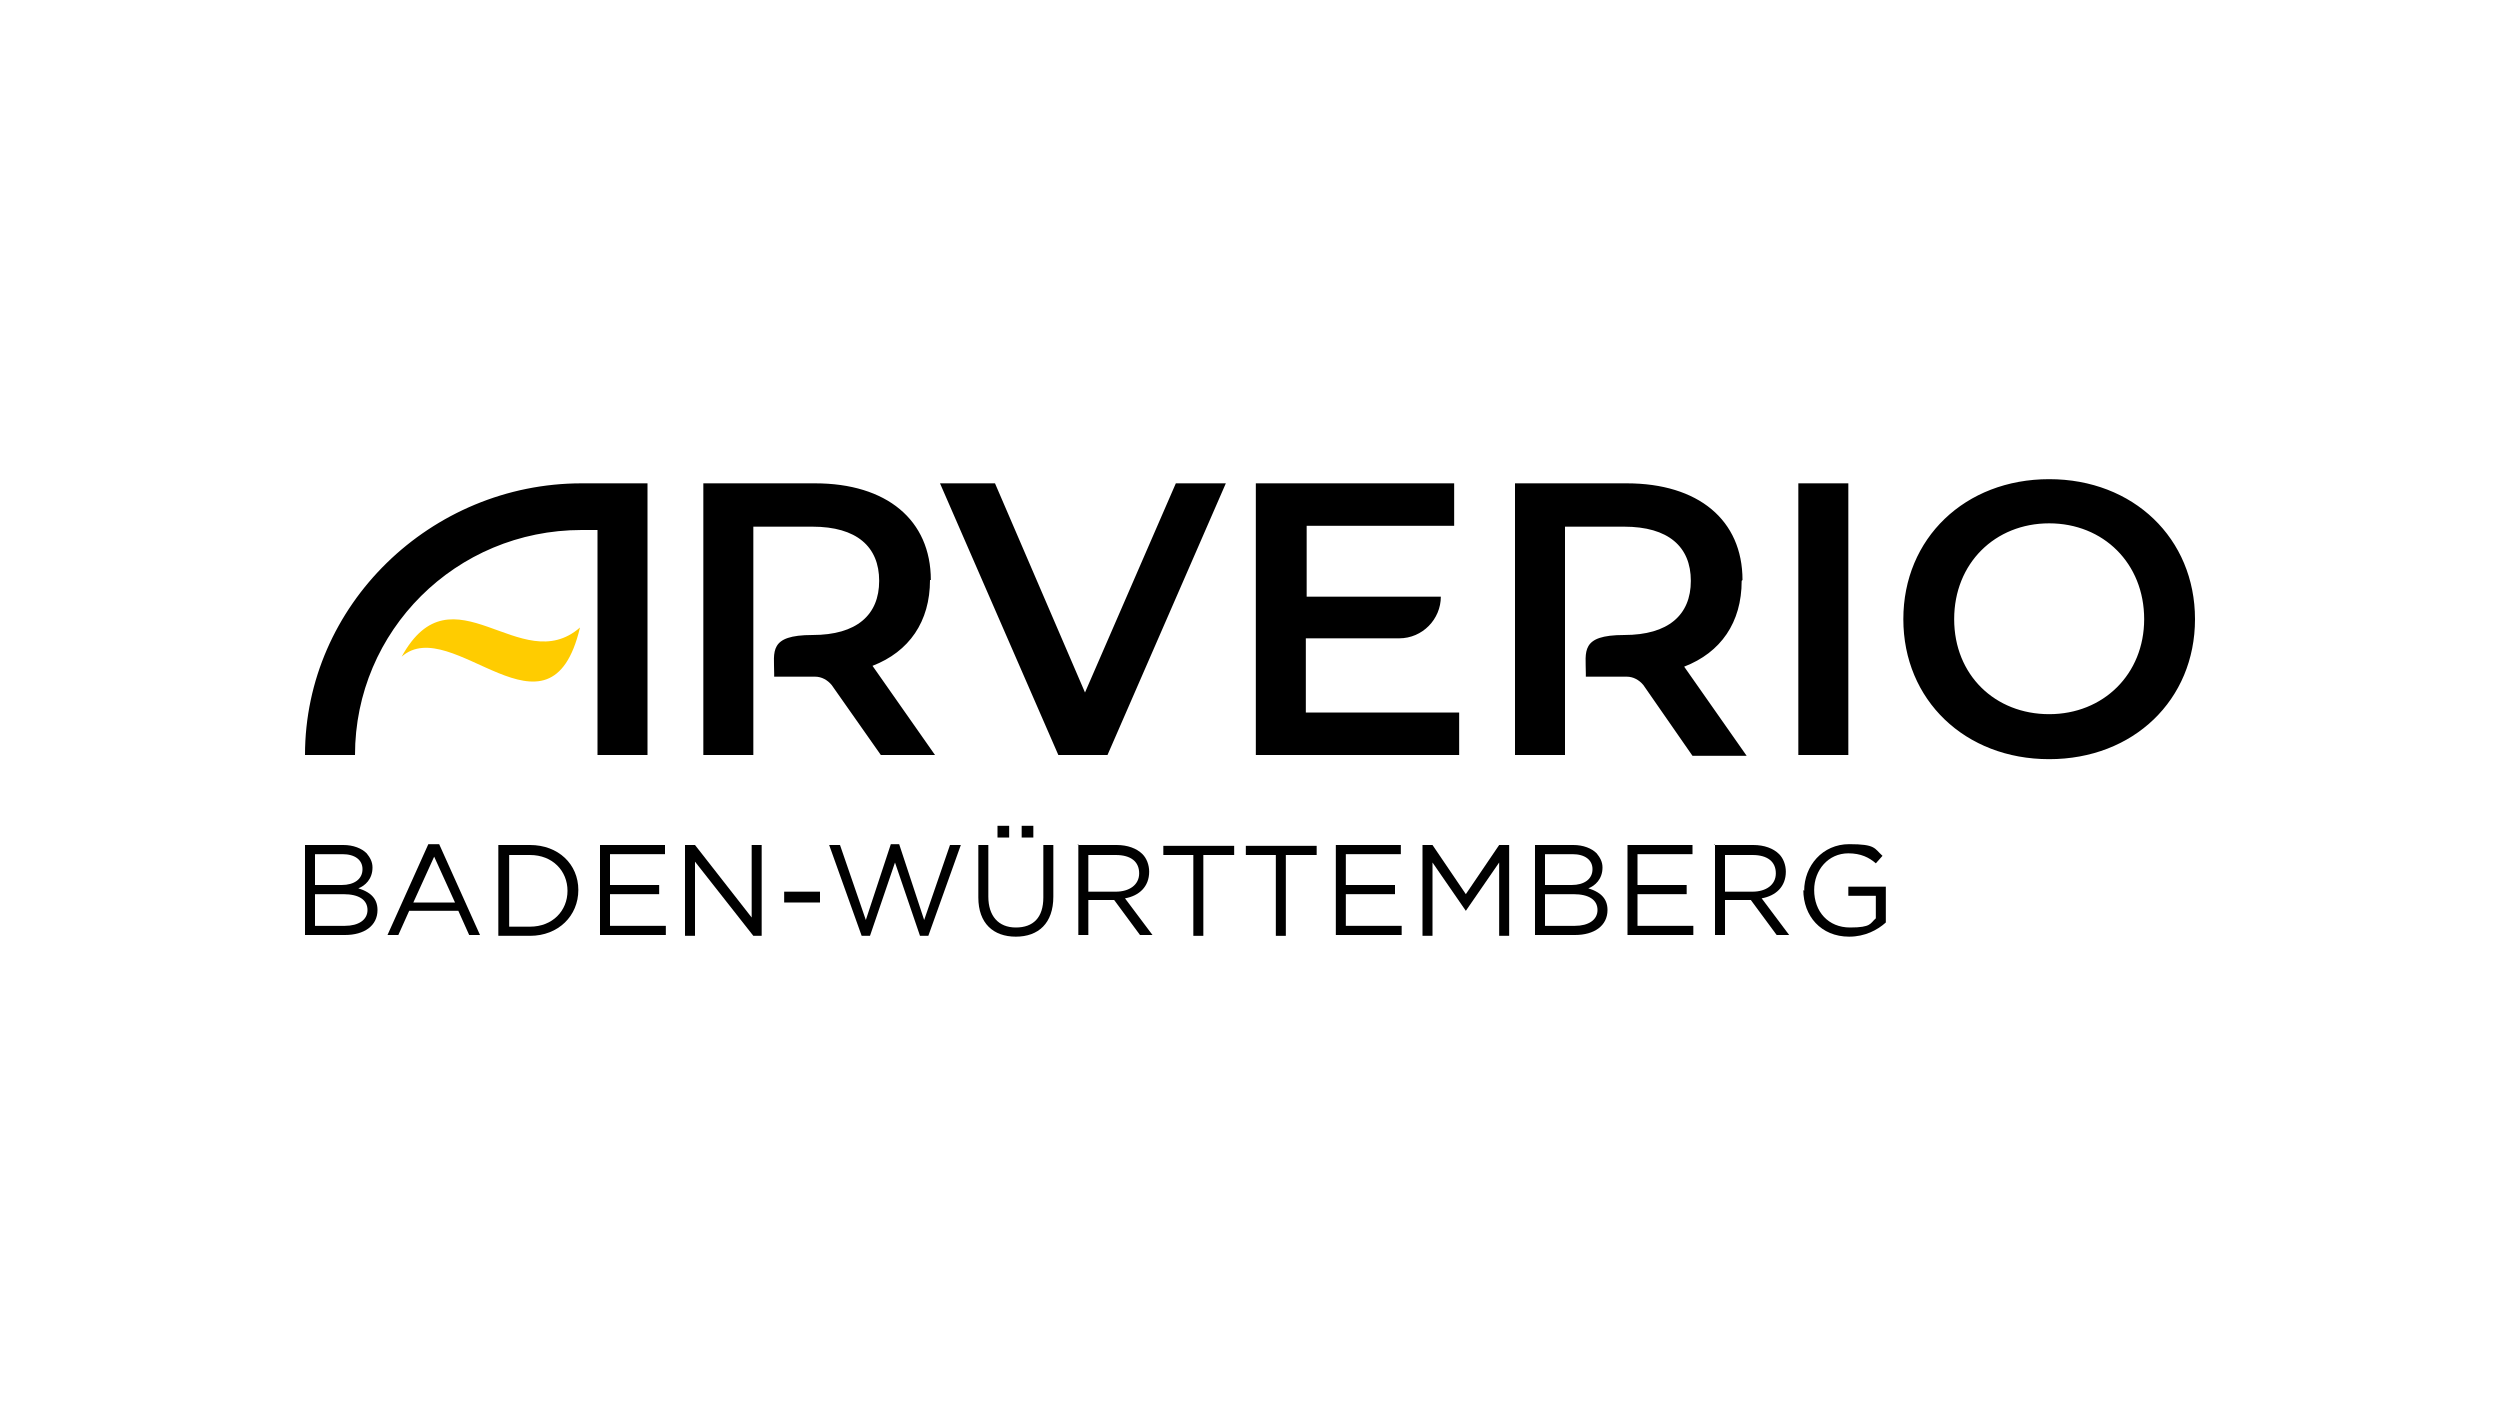 <?xml version="1.0" encoding="UTF-8"?>
<svg xmlns="http://www.w3.org/2000/svg" id="Ebene_1" data-name="Ebene 1" version="1.1" viewBox="0 0 300 170">
  <defs>
    <style>
      .cls-1 {
        fill: #fc0;
      }

      .cls-1, .cls-2 {
        stroke-width: 0px;
      }

      .cls-2 {
        fill: #000;
      }
    </style>
  </defs>
  <g>
    <path class="cls-2" d="M156.7,85.5h18.4v5.1h-24.4v-32.6h23.8v5.1h-17.7v8.5h16.1c0,2.7-2.2,5-5,5h-11.2v9h0ZM111.7,69.6c0-7.2-5.3-11.6-13.9-11.6h-13.4v32.6h6v-27.4h7.1c5.3,0,8,2.4,8,6.5s-2.7,6.5-8,6.5-4.6,2-4.6,4.6v.4h4.9c.8,0,1.5.4,2,1l5.9,8.4h6.5l-7.5-10.7c4.4-1.7,6.9-5.3,6.9-10.3h0ZM130.2,83.1l-10.8-25.1h-6.6l14.2,32.6h5.9l14.2-32.6h-6l-10.9,25.1h0ZM263.4,74.3c0,9.7-7.4,16.8-17.5,16.8s-17.5-7.1-17.5-16.8,7.4-16.8,17.5-16.8,17.5,7.1,17.5,16.8h0ZM257.3,74.3c0-6.7-4.9-11.5-11.4-11.5s-11.4,4.8-11.4,11.5,4.9,11.4,11.4,11.4,11.4-4.8,11.4-11.4ZM209.1,69.6c0-7.2-5.3-11.6-13.9-11.6h-13.4v32.6h6v-27.4h7.1c5.3,0,8,2.4,8,6.5s-2.7,6.5-8,6.5-4.6,2-4.6,4.6v.4h4.9c.8,0,1.5.4,2,1l5.9,8.5h6.5l-7.5-10.7c4.4-1.7,6.9-5.3,6.9-10.3h0ZM215.8,90.6h6v-32.6h-6v32.6h0ZM36.6,90.6h6c0-14.9,12.1-27,27.2-27h1.9v27h6v-32.6h-7.9c-18.1,0-33.2,14.6-33.2,32.6Z"></path>
    <path class="cls-1" d="M48.2,78.8c6-5.3,17.8,11.7,21.4-3.5-7.1,6.2-15.3-7.6-21.4,3.5"></path>
  </g>
  <g>
    <path class="cls-2" d="M36.6,101.4h4.6c1.2,0,2.2.4,2.8,1,.4.5.7,1,.7,1.7h0c0,1.4-.9,2.2-1.7,2.5,1.3.4,2.3,1.1,2.3,2.6h0c0,1.9-1.6,3-3.9,3h-4.8v-10.9h0ZM43.5,104.3c0-1.1-.9-1.8-2.4-1.8h-3.3v3.7h3.2c1.5,0,2.5-.7,2.5-1.9h0s0,0,0,0ZM41.2,107.3h-3.4v3.8h3.6c1.6,0,2.7-.7,2.7-1.9h0c0-1.2-1-1.9-2.9-1.9Z"></path>
    <path class="cls-2" d="M51.6,101.3h1.1l4.9,10.9h-1.3l-1.3-2.9h-5.9l-1.3,2.9h-1.3l4.9-10.9ZM54.6,108.3l-2.5-5.5-2.5,5.5h4.9Z"></path>
    <path class="cls-2" d="M59.8,101.4h3.8c3.4,0,5.8,2.3,5.8,5.4h0c0,3.1-2.4,5.5-5.8,5.5h-3.8s0-10.9,0-10.9ZM61.1,102.6v8.6h2.5c2.7,0,4.5-1.9,4.5-4.3h0c0-2.4-1.8-4.3-4.5-4.3h-2.5Z"></path>
    <path class="cls-2" d="M72,101.4h7.8v1.1h-6.6v3.7h5.9v1.1h-5.9v3.8h6.7v1.1h-7.9v-10.9h0Z"></path>
    <path class="cls-2" d="M82.3,101.4h1.1l6.8,8.7v-8.7h1.2v10.9h-1l-7-8.9v8.9h-1.2v-10.9Z"></path>
    <path class="cls-2" d="M94.1,107h4.3v1.3h-4.3v-1.3Z"></path>
    <path class="cls-2" d="M99.5,101.4h1.3l3.1,9,3-9.1h1l3,9.1,3.1-9h1.3l-3.9,10.9h-1l-3-8.8-3,8.8h-1l-3.9-10.9h0Z"></path>
    <path class="cls-2" d="M117.4,107.7v-6.3h1.2v6.2c0,2.3,1.2,3.7,3.3,3.7s3.3-1.2,3.3-3.6v-6.3h1.2v6.2c0,3.2-1.8,4.8-4.5,4.8s-4.5-1.6-4.5-4.7h0ZM119.7,99.1h1.4v1.4h-1.4v-1.4ZM122.6,99.1h1.4v1.4h-1.4v-1.4Z"></path>
    <path class="cls-2" d="M129.3,101.4h4.7c1.3,0,2.4.4,3.1,1.1.5.5.8,1.3.8,2.1h0c0,1.8-1.2,2.9-2.9,3.2l3.3,4.4h-1.5l-3.1-4.2h-3.1v4.2h-1.2v-10.9h0ZM133.9,107c1.6,0,2.8-.8,2.8-2.2h0c0-1.4-1-2.2-2.8-2.2h-3.3v4.4h3.3Z"></path>
    <path class="cls-2" d="M143.3,102.6h-3.7v-1.1h8.5v1.1h-3.7v9.7h-1.2v-9.7h0Z"></path>
    <path class="cls-2" d="M153.2,102.6h-3.7v-1.1h8.5v1.1h-3.7v9.7h-1.2v-9.7Z"></path>
    <path class="cls-2" d="M160.3,101.4h7.8v1.1h-6.6v3.7h5.9v1.1h-5.9v3.8h6.7v1.1h-7.9v-10.9h0Z"></path>
    <path class="cls-2" d="M170.7,101.4h1.2l4,5.9,4-5.9h1.2v10.9h-1.2v-8.8l-4,5.8h0l-4-5.8v8.8h-1.2v-10.9h0Z"></path>
    <path class="cls-2" d="M184.2,101.4h4.6c1.2,0,2.2.4,2.8,1,.4.5.7,1,.7,1.7h0c0,1.4-.9,2.2-1.7,2.5,1.3.4,2.3,1.1,2.3,2.6h0c0,1.9-1.6,3-3.9,3h-4.8v-10.9h0ZM191.1,104.3c0-1.1-.9-1.8-2.4-1.8h-3.3v3.7h3.2c1.5,0,2.5-.7,2.5-1.9h0s0,0,0,0ZM188.8,107.3h-3.4v3.8h3.6c1.6,0,2.7-.7,2.7-1.9h0c0-1.2-1-1.9-2.9-1.9Z"></path>
    <path class="cls-2" d="M195.3,101.4h7.8v1.1h-6.6v3.7h5.9v1.1h-5.9v3.8h6.7v1.1h-7.9v-10.9h0Z"></path>
    <path class="cls-2" d="M205.7,101.4h4.7c1.3,0,2.4.4,3.1,1.1.5.5.8,1.3.8,2.1h0c0,1.8-1.2,2.9-2.9,3.2l3.3,4.4h-1.5l-3.1-4.2h-3.1v4.2h-1.2v-10.9h0ZM210.3,107c1.6,0,2.8-.8,2.8-2.2h0c0-1.4-1-2.2-2.8-2.2h-3.3v4.4h3.3Z"></path>
    <path class="cls-2" d="M216.5,106.9h0c0-3,2.2-5.6,5.4-5.6s3,.5,4,1.4l-.8.9c-.8-.7-1.8-1.2-3.3-1.2-2.4,0-4.1,2-4.1,4.4h0c0,2.6,1.7,4.5,4.3,4.5s2.4-.5,3.1-1.1v-2.7h-3.3v-1.1h4.5v4.3c-1,.9-2.5,1.7-4.4,1.7-3.4,0-5.5-2.5-5.5-5.6h0Z"></path>
  </g>
</svg>

